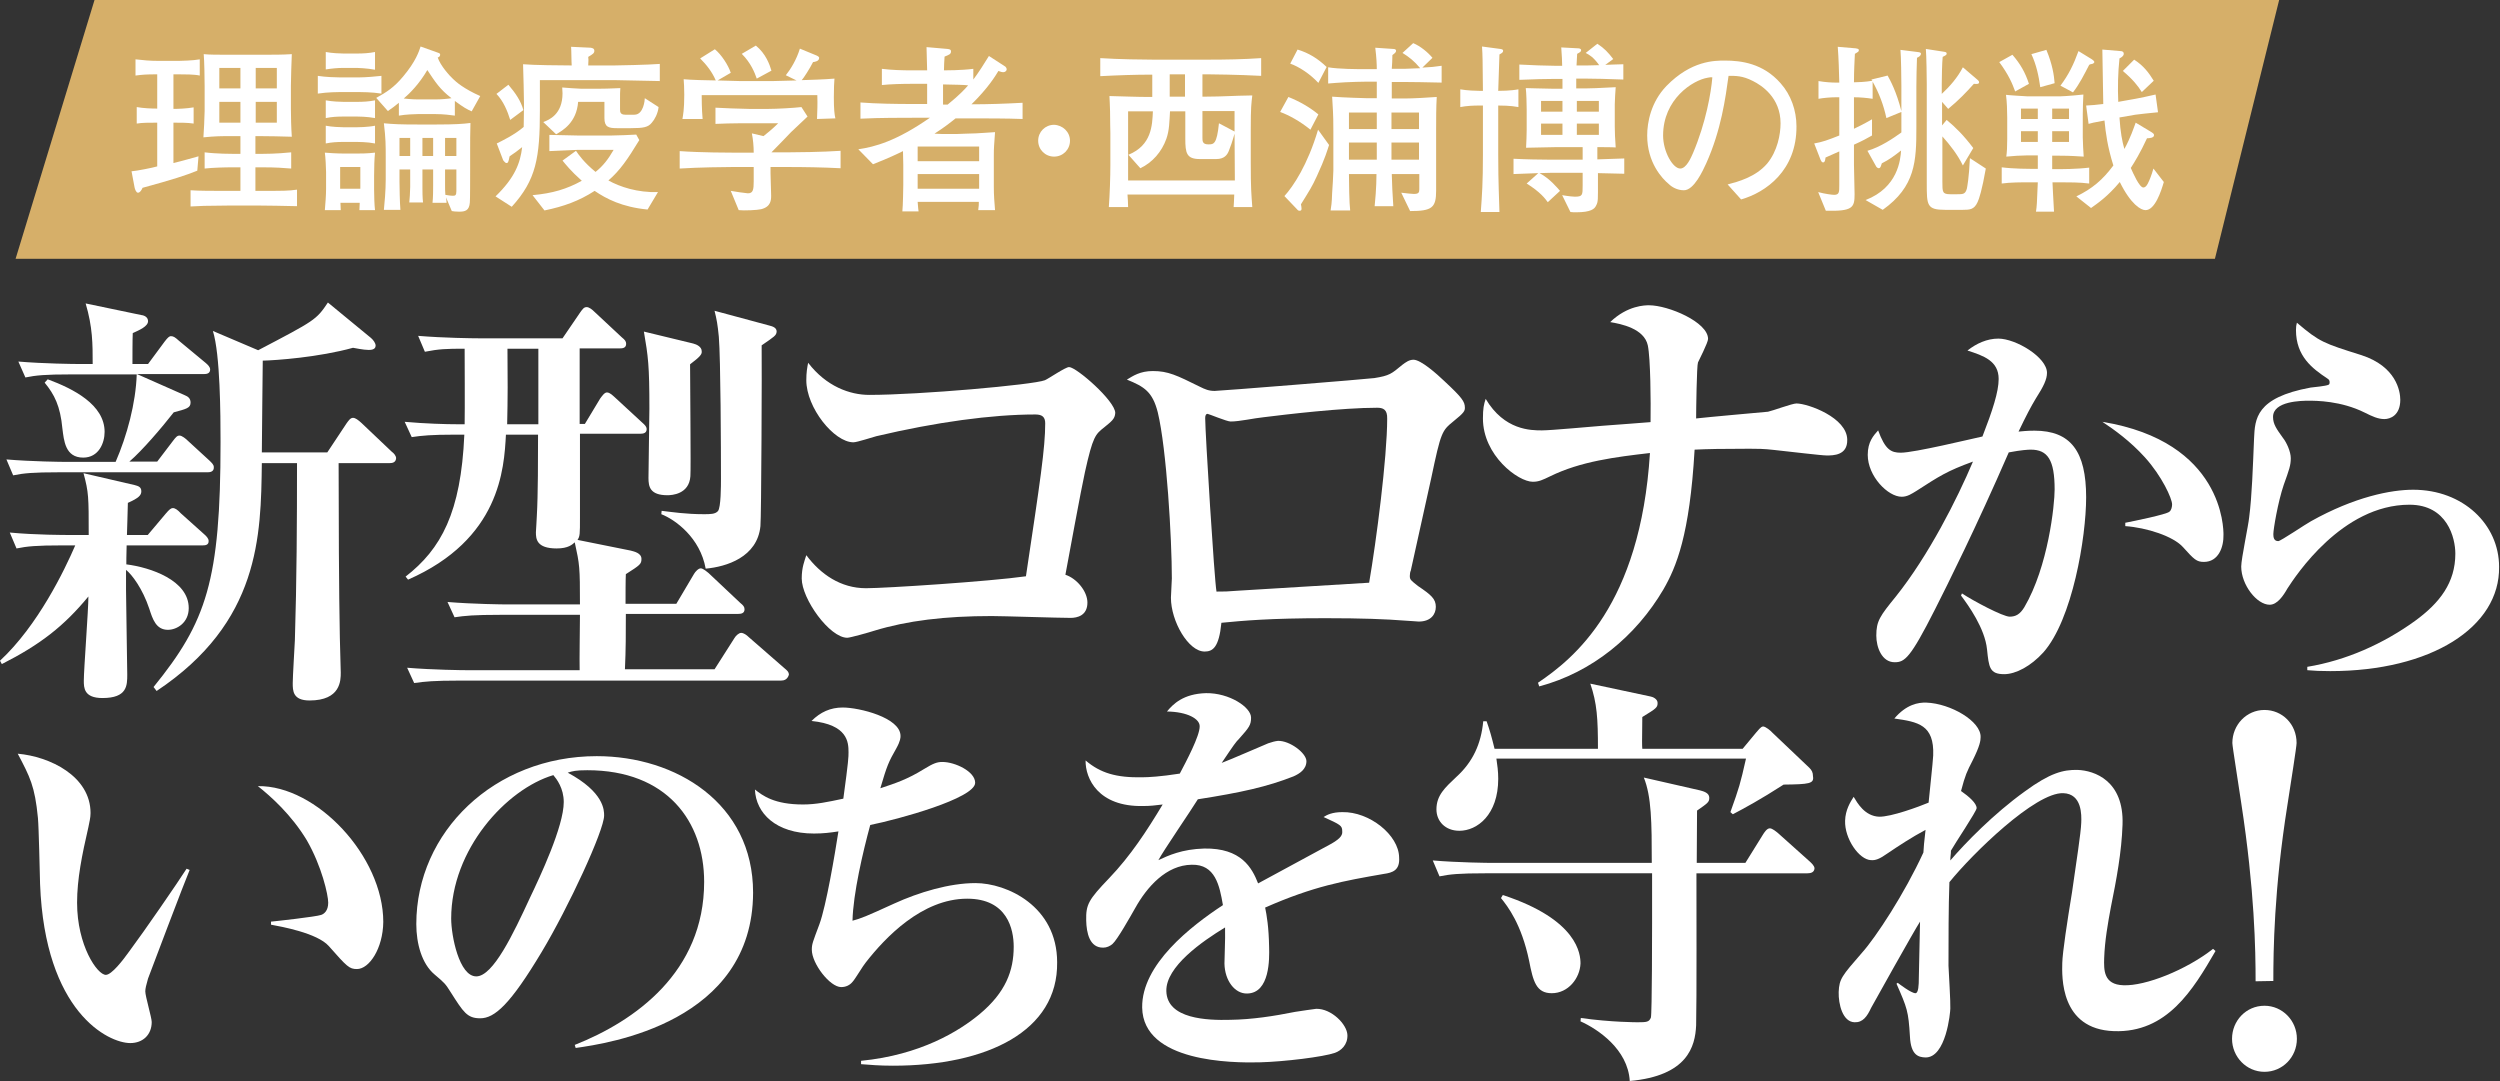<?xml version="1.0" encoding="utf-8"?>
<!-- Generator: Adobe Illustrator 23.1.1, SVG Export Plug-In . SVG Version: 6.00 Build 0)  -->
<svg version="1.1" id="レイヤー_1" xmlns="http://www.w3.org/2000/svg" xmlns:xlink="http://www.w3.org/1999/xlink" x="0px"
	 y="0px" width="817.3px" height="353.5px" viewBox="0 0 817.3 353.5" style="enable-background:new 0 0 817.3 353.5;"
	 xml:space="preserve">
<rect x="0" y="0" width="817.3" height="353.5" fill="#333333" stroke="none"/>
<style type="text/css">
	.st0{fill-rule:evenodd;clip-rule:evenodd;fill:#D6AF69;}
	.st1{fill:#FFFFFF;}
</style>
<path class="st0" d="M30.9,0h714.2l-21,84.6H5.1L30.9,0z"/>
<g>
	<path class="st1" d="M58.4,24.3h-1.7v11.3c1.5,0,4.3-0.1,6.6-0.5v5.3c-1.9-0.3-4.1-0.3-6.6-0.3v13.2c2.6-0.6,6.7-1.8,8.2-2.2
		l-0.4,4.7c-3.7,1.5-8,2.9-17.9,5.6c-0.3,0.7-0.8,1.6-1.5,1.6c-0.6,0-1-1.2-1.1-1.7L43,56c1.6-0.1,7.1-1.2,8.4-1.6V40.1
		c-2.8,0-4.9,0-6.7,0.3V35c2.1,0.4,4.9,0.5,6.7,0.5V24.3c-3.6,0-4.8,0.1-7.1,0.4v-5.3c2.6,0.3,4.7,0.5,7.5,0.5h6.7
		c0.4,0,4.8-0.1,6.8-0.5v5.3C63.6,24.3,60.3,24.3,58.4,24.3z M85,67.2H74.5c-1.2,0-6.7,0.1-7.8,0.1c-1.6,0.1-2.4,0.1-4.4,0.2v-5.3
		c2.5,0.2,7.8,0.2,10.5,0.2h5.8v-7.7h-2.3c-3,0-6.6,0.1-9.4,0.4v-5.3c3.8,0.5,9.1,0.5,9.4,0.5h2.3v-5.8h-2.7c-3.8,0-5.3,0-9.4,0.4
		c0.1-0.7,0.4-7.4,0.4-8.6v-8.1c0-2.2-0.1-8.4-0.3-10.5c2.1,0.2,4,0.2,10.1,0.2h6.6c6.9,0,8.7,0,12.1-0.2c-0.1,1.7-0.3,8.9-0.3,10.4
		v7.3c0,2.8,0.1,6.5,0.3,9.3c-3-0.1-7.8-0.2-10.6-0.2h-1.3v5.8h2.1c0.6,0,4.8,0,9.6-0.5v5.3c-2.7-0.2-4.7-0.4-9.6-0.4h-2.1v7.7h5.6
		c1.9,0,5.6,0,8-0.4v5.4C94.5,67.3,85.5,67.2,85,67.2z M78.6,22.2h-6.9v6.7h6.9V22.2z M78.6,33.3h-6.9v6.8h6.9V33.3z M90.5,22.2
		h-6.9v6.7h6.9C90.5,28.9,90.5,22.2,90.5,22.2z M90.5,33.3h-6.9v6.8h6.9C90.5,40.1,90.5,33.3,90.5,33.3z"/>
	<path class="st1" d="M117.5,30.1H111c-0.1,0-3.9,0-7.1,0.5v-5.8c2.4,0.4,6,0.5,7.1,0.5h6.5c1.9,0,5.6-0.3,7.2-0.5v5.8
		C121.7,30.1,117.8,30.1,117.5,30.1z M117.5,68.7c0-0.4,0.1-1.9,0.1-2.4h-6.3c0,0.1,0.1,2.2,0.1,2.4h-5.2c0.2-2.2,0.4-5.1,0.4-6.9
		v-5.6c0-1.3-0.2-5-0.4-6.3c1.3,0.1,3.7,0.3,6.7,0.3h3.3c1.7,0,3.7,0,6.4-0.3c-0.2,2-0.3,4.8-0.3,7.6V62c0,1.8,0.1,5.1,0.3,6.7
		L117.5,68.7L117.5,68.7z M116.7,38.1h-4.4c-2,0-3.9,0.1-5.8,0.5v-5.8c2,0.4,4.9,0.5,5.8,0.5h4.4c2,0,3.9-0.1,5.9-0.5v5.8
		C120,38.1,116.9,38.1,116.7,38.1z M116.7,22.2h-4.4c-2,0-3.9,0.2-5.8,0.5V17c2,0.4,4.9,0.5,5.8,0.5h4.4c1.9,0,3.9-0.1,5.9-0.5v5.8
		C120,22.3,116.9,22.2,116.7,22.2z M116.7,46.4h-4.4c-2,0-3.9,0.1-5.8,0.5v-5.8c2,0.4,4.9,0.5,5.8,0.5h4.4c0.1,0,3.4,0,5.9-0.5v5.8
		C120.1,46.4,116.9,46.4,116.7,46.4z M117.8,54.6h-6.6v7.1h6.6V54.6z M154.2,36.4c-1.4-0.6-2.7-1.3-5.5-3.4v4.8
		c-1.3-0.2-3.9-0.5-6.2-0.5h-6c-0.7,0-3.9,0.1-6.1,0.5v-4.2c-1.3,1.1-2.3,1.8-3.6,2.7l-3.8-4.3c3.4-1.9,5.7-3.3,8.8-7
		c4.2-5,5.2-8.3,5.7-9.8l5.6,2c0.6,0.2,0.8,0.3,0.8,0.7c0,0.5-0.4,0.8-0.8,0.9c0.9,2.7,3.9,6,5,7c1,1,3.5,3.2,8.9,5.6L154.2,36.4z
		 M153.7,50v5.4c0,1.4,0,10.5-0.1,10.8c-0.2,2.7-1.6,3-3.5,3c-1.1,0-1.9-0.1-2.4-0.2l-1.9-4.5c0.1,0.5,0.1,0.7,0.2,1.8h-4.6
		c0.2-1.8,0.2-4.4,0.2-5.6v-5.3h-3.5v5.8c0,1.2,0,3.4,0.2,5h-4.5c0.1-0.8,0.3-3.6,0.3-5.1v-5.7h-3.5v3.9c0,1.6,0.1,7,0.3,9.3h-5.4
		c0.2-1.9,0.6-6.3,0.6-9.9v-7.3c0-3.9,0-6.1-0.6-11.1c3.2,0.3,5.5,0.4,10.9,0.4h6.4c6,0,8.7-0.2,11-0.5
		C153.7,43.8,153.7,46,153.7,50z M134.1,45.1h-3.5V51h3.5V45.1z M139.7,22.9c-2.6,4.5-5.8,7.7-7.7,9.3c2.6,0.3,4.3,0.3,4.5,0.3h6
		c1.6,0,4.1-0.2,5.1-0.4C143.8,29.2,142.3,26.8,139.7,22.9z M141.6,45.1h-3.5V51h3.5V45.1z M149.2,45.1h-3.7V51h3.7V45.1z
		 M149.2,55.4h-3.7v5.1c0,1.5,0,1.8,0.1,3.2c1.4,0.2,1.6,0.3,2.4,0.3s1.2-0.1,1.2-1.5V55.4z"/>
	<path class="st1" d="M201.2,26.2h-24.7v9.9c0,15.5-1.2,22.7-9.2,31.5l-5.3-3.4c6.3-6.1,8.1-10.9,8.7-16.1c-1.9,1.5-2.3,1.8-4.1,3
		c-0.4,2-0.5,2.2-1.1,2.2c-0.3,0-0.9-0.8-1-0.9l-2.1-5.5c1.6-0.8,5.8-2.8,8.8-5.4c0-0.3,0.1-4.5,0.1-7.7c0-1-0.2-10.8-0.3-12.8
		c3.1,0.3,12.8,0.4,15.9,0.4c-0.1-1-0.1-5.2-0.2-6.1l6.4,0.3c0.3,0.1,1.2,0.1,1.2,1c0,0.8-0.5,1.1-2,2c0.1,0.8,0.1,0.9,0,2.8h8.5
		c1.1,0,11.2-0.2,14.9-0.5v5.6C213.4,26.5,203.3,26.2,201.2,26.2z M166.8,39.2c-0.9-2.9-2.2-6.1-4.5-8.5l3.9-3
		c2.3,2.7,4.1,5.3,4.9,8.3L166.8,39.2z M211.7,68.5c-8.3-0.8-13.5-3.5-17.3-6.1c-5.1,3.3-10.1,5.1-16.4,6.4l-3.9-5
		c6.6-0.6,11.2-2,16.1-4.7c-3.7-3.3-5.3-5.4-6.3-6.6l4.4-3.2c0.8,1.2,2.6,3.8,6.4,6.9c2.5-2,4.1-4.1,5.9-7.2h-11.9
		c-1.5,0-7.8,0.4-9.1,0.4v-5.3c1.5,0,7.9,0.2,9.2,0.2H200c1,0,7.1-0.2,8-0.3l1,1.8c-3.9,6.4-6.3,9.9-10.1,13.2
		c3.8,2.1,9.5,4,16.2,3.8L211.7,68.5z M213.1,40.1c-1.2,1.5-2.7,1.8-6.9,1.8h-4.5c-2.8,0-4.1-0.4-4.1-3.3v-5.3H189
		c-0.5,6.8-5.1,9.4-7.2,10.6l-4.2-4c1.9-0.7,6.3-2.5,6.3-9.4c0-0.7-0.1-1.2-0.1-1.9c0.8,0.1,5.5,0.4,6,0.4h6.6
		c2.7,0,5.6-0.2,6.4-0.2c-0.1,1.4-0.1,1.7-0.1,3.7v3.3c0,0.8,0.1,1.7,1.7,1.7h3c3,0,3.4-4.8,3.4-5.4l4.5,2.9
		C215.1,37.1,214,39.1,213.1,40.1z"/>
	<path class="st1" d="M257.2,54.6h-5.3v2.1c0,1.1,0.2,6,0.2,7.2c0,1.4,0,3.7-3.3,4.5c-1.2,0.3-5.6,0.5-7.3,0.3l-2.6-6.3
		c1,0.2,5.1,0.8,5.6,0.8c1.7,0,1.9-1.2,1.9-3.9v-4.7h-7c-2.1,0-11,0.1-17.2,0.5v-5.7c6.9,0.5,16.7,0.5,17.2,0.5h7
		c0-2-0.2-4.3-0.6-6.3l3.8,0.9c1-0.8,2.8-2.2,4.8-4.2h-12.7c-2.6,0-5.2,0.1-7.8,0.2v-5.3c1,0.1,9.2,0.4,10.9,0.4h6.5
		c2.6,0,8.2-0.3,10.7-0.6l2,3.1c-0.8,0.7-4.6,4.4-5.4,5.1l-2.4,2.5l-4,4.1h5.2c2.6,0,11.6-0.1,17.4-0.5v5.7
		C269.2,54.7,262.7,54.6,257.2,54.6z M267.1,38.9c0.1-3.5,0.2-4,0.1-7.8h-37.8c0,0.5,0,4.7,0.3,7.8h-6.6c0.2-1.2,0.6-3.1,0.6-7.9
		c0-2.4-0.1-3.7-0.2-5.1c1.6,0.2,8.3,0.4,10.5,0.4c-1.2-2.8-3-5.1-5.1-7.2l4.8-3c2.1,1.7,4.4,5.2,5.2,7.7l-4.3,2.5
		c0.8,0,6.9,0.2,7.3,0.2h10.8c0.2,0,7-0.2,7.7-0.2l-3.5-1.7c1.6-2,3.5-5.1,4.6-8.7l5.1,2.1c0.5,0.2,1.2,0.5,1.2,0.9
		c0,1.1-1.3,1.3-2,1.4c-1,2-3.1,5.3-3.7,5.9c2.9-0.1,7.2-0.2,10.7-0.5c-0.1,1.3-0.2,3.1-0.2,6.1c0,3.9,0.2,5.6,0.5,6.9L267.1,38.9
		L267.1,38.9z M247.4,25.7c-0.7-2-1.9-5.1-4.9-8.1l4.6-2.7c3.3,2.7,4.5,6.2,5.1,8.2L247.4,25.7z"/>
	<path class="st1" d="M316.6,38.7h-4.2c-2,1.6-3.8,3-6.9,5c0.3,0,2,0.1,2.3,0.1h5.2c1.2,0,4.1-0.2,6-0.2c1.3-0.1,3.8-0.2,6.3-0.4
		c-0.3,4.5-0.4,4.8-0.4,7.7V61c0,3,0.2,5.2,0.4,7.7h-5.5c0.2-1.5,0.2-1.8,0.2-2.7H300c0.1,0.6,0.1,1.9,0.3,3.1H295
		c0.2-1.8,0.3-7.9,0.3-8.6v-6.7c0-0.6-0.1-3.7-0.1-4.4c-1.8,0.9-4.5,2.2-9.8,4.3l-4.8-4.9c5.4-0.8,12.3-2.6,23.4-10.3h-5.8
		c-11.6,0-14.5,0.2-16.9,0.3v-5.3c5.1,0.4,11.7,0.5,16.9,0.5h4.9v-6.6h-4.9c-3.2,0-7.1,0.1-9.9,0.4v-5.3c3.1,0.4,6.7,0.5,9.9,0.5
		h4.9c0-0.2-0.2-6.7-0.2-7.6l6.9,0.6c0.5,0.1,1.1,0.1,1.1,0.8c0,0.9-0.6,1.1-2.1,1.7c-0.1,1.5-0.2,3.2-0.2,4.5c0.5,0,5.8,0,9.6-0.5
		V26c1.8-2.4,3.5-5.1,5.1-7.7l5.4,3.5c0.2,0.2,0.4,0.5,0.4,0.9c0,0.3-0.3,0.9-1.2,0.9c-0.4,0-0.6-0.1-1.5-0.4
		c-1,1.7-3.5,5.7-8.8,10.9c5.6,0,11.2-0.2,16.7-0.5v5.3C329.1,38.7,322.6,38.7,316.6,38.7z M320.1,47.9H300v4.8h20.1V47.9z
		 M320.1,56.9H300v4.8h20.1V56.9z M308.3,27.6v6.6h1.5c3.8-3.1,5.6-5,6.7-6.3C315.1,27.7,311.7,27.7,308.3,27.6z"/>
	<path class="st1" d="M349.8,46c0,2.9-2.3,5.2-5.2,5.2c-2.9,0-5.2-2.3-5.2-5.2c0-2.9,2.3-5.2,5.2-5.2
		C347.4,40.9,349.8,43.1,349.8,46z"/>
	<path class="st1" d="M395.1,24.3h-2v7.3h0.9c1.3,0,7-0.1,8.2-0.2c2.1-0.1,2.8-0.1,7.2-0.2c-0.3,2.7-0.5,3.5-0.5,11.3v10.4
		c0,9.3,0.2,10.4,0.5,14.8h-6.1c0.1-1.3,0.1-1.6,0.2-4.1h-34.9c0.1,0.7,0.2,3.5,0.2,4.1h-6.3c0.3-3.9,0.5-9.8,0.5-13.9V43.5
		c0-2-0.1-2.5-0.1-7.1c-0.1-2.7-0.1-3.3-0.2-5c4.5,0.1,8.9,0.3,13.1,0.3h0.9v-7.3c-5.7,0-11.3,0.2-17,0.5V19
		c5.9,0.4,14.6,0.5,17.2,0.5h18c5.8,0,11.6-0.1,17.4-0.5v5.8C405,24.4,395.8,24.3,395.1,24.3z M403.6,43.7c-0.6,2.2-1.5,4.8-1.9,5.7
		c-0.5,1.2-1.4,2.6-4.1,2.6h-5.3c-4.4,0-4.8-1.9-4.8-6.7v-8.9h-5c-0.2,3.3-0.2,6.2-1.2,9c-1.5,4.2-4.5,7.7-8.5,9.6l-3.9-4.4
		c7.6-3.1,7.8-9.6,8-14.2h-8.1V59h34.9L403.6,43.7L403.6,43.7z M387.4,24.3h-5v7.3h5V24.3z M403.6,36.3h-10.5V45
		c0,1.1,0,2.2,1.9,2.2c1.8,0,2.8,0,3.5-6.9l5.1,2.7L403.6,36.3L403.6,36.3z"/>
	<path class="st1" d="M428.4,42.4c-3.3-2.7-6.9-4.7-9.9-5.8l2.7-4.9c3.5,1.4,6.9,3.3,9.8,5.7L428.4,42.4z M430.5,57.6
		c-1.6,3.5-2.3,4.5-5.2,9.2c0.1,0.2,0.2,1.3,0.2,1.4c0,0.4-0.1,0.7-0.6,0.7c-0.3,0-0.6-0.1-0.8-0.4l-4.2-4.4
		c2.9-3.2,7.6-10.2,11-21.7l3.6,5C434,48.9,433.2,51.8,430.5,57.6z M431,27.1c-2.9-3.1-6.4-5.3-9.2-6.3l2.4-4.6
		c3.6,1.1,6.6,2.9,9.5,5.7L431,27.1z M458.7,26.8h-3.7v5.4h4.2c2.5,0,8-0.3,10.5-0.5c-0.2,3.4-0.2,7.1-0.2,10.6v20
		c0,5.6-1.3,6.7-8.5,6.7l-2.9-6c1.4,0.2,3.8,0.4,4.1,0.4c1.5,0,1.8-0.4,1.8-1.5v-5h-9c0.1,4,0.2,5.7,0.5,10.5h-6.1
		c0.6-5.7,0.6-10.1,0.6-10.5h-9c0,2.5,0.1,9.7,0.4,11.9H435c0.2-1.4,0.4-2.2,0.5-5.7c0.1-1.1,0.4-6.2,0.4-7.3v-13
		c0-6.4-0.2-7.1-0.4-11.2c3.8,0.3,10.8,0.5,11.3,0.5h3.3v-5.4h-3.7c-1.4,0-4.7,0.1-6.6,0.2c-2.1,0.1-4.3,0.3-5.6,0.4v-5.3
		c3.6,0.6,9.5,0.6,11.7,0.6h4.2c0-1.5-0.1-3.8-0.5-7l5.9,0.4c0.4,0,0.9,0.1,0.9,0.6c0,0.5-0.4,0.8-1.2,1.4c0,0.7-0.1,3.9-0.2,4.5h4
		c0.8,0,4.5-0.2,5.3-0.2c-2-2.4-3.7-3.7-5.8-5l3.5-3.2c2.4,1,4.8,3,6.3,4.8l-3.3,3.2c2.4-0.1,4.4-0.3,6.3-0.6v5.5
		C466.7,26.9,461.6,26.8,458.7,26.8z M450.1,36.8H441v5.4h9.1V36.8z M450.1,46.6H441v5.6h9.1V46.6z M463.9,36.8h-9v5.4h9V36.8z
		 M463.9,46.6h-9v5.6h9V46.6z"/>
	<path class="st1" d="M489.8,34.5v16.1c0,3.9,0,7,0.4,18.7h-6.1c0.4-5.4,0.7-9.7,0.7-18.7V34.5h-1.1c-2.1,0-4.2,0.1-6.3,0.5v-5.8
		c2.1,0.4,5.3,0.5,6.3,0.5h1.1c-0.1-10.9-0.1-11.2-0.3-14.5l6,0.8c0.6,0.1,0.9,0.2,0.9,0.6c0,0.5-0.3,0.7-1.2,1.2
		c-0.1,1.8-0.3,10.2-0.4,11.9c0.6,0,4,0,6.6-0.5V35C493.8,34.5,490.6,34.5,489.8,34.5z M522.4,56.6v2.3c0,6.5,0.1,7-0.6,8.3
		c-0.5,1.1-1.7,2.2-6.5,2.2c-0.8,0-1.2,0-1.9-0.1l-2.7-5.5c2.3,0.4,3.8,0.5,4.1,0.5c2.6,0,2.6-0.5,2.6-3.7v-4.1h-10.6
		c-1.2,0-2.7,0.1-3.5,0.1c3.4,1.8,5.8,4.8,6.7,5.8l-4,3.7c-0.8-1.1-2.4-3.3-6.9-6.1l3.8-3.4c-5.4,0.2-6,0.2-8.1,0.3v-5
		c3.7,0.2,9.1,0.3,12,0.3h10.6v-4.1h-8.7c-1.6,0-8.2,0.2-9.8,0.2c0.1-1.4,0.2-4.7,0.2-5.8v-6.8c0-1.7-0.1-5.4-0.3-6.9
		c0.8,0,6.7,0.2,8.5,0.2h3.5v-3.2h-2.7c-2,0-7.5,0.1-11.4,0.3v-5c3.7,0.2,8.9,0.4,11.4,0.4h2.6c0-2.1-0.1-2.5-0.3-6l5.6,0.3
		c0.2,0,0.9,0.1,0.9,0.6c0,0.5-0.4,0.7-1.3,1.2c-0.1,1.7-0.1,2.5-0.2,3.8h3.4c1.3,0,3-0.1,4-0.1c-1.9-2.7-3.3-3.4-4.4-4l3.8-3
		c2.3,1.5,3.5,2.8,5.2,5l-2.6,1.9c1.6-0.1,3.2-0.1,5.9-0.2v5c-5.5-0.2-9.4-0.3-11.9-0.3h-3.5v3.2h3.1c1.9,0,3.8-0.1,9.8-0.4
		c-0.1,0.9-0.3,4.7-0.3,5.6v7.3c0,2.2,0.1,3.7,0.3,6.8c-0.9-0.1-5.1-0.1-6-0.1v4c2.3-0.1,3.8-0.1,8.8-0.3v5
		C527.1,56.7,526.7,56.7,522.4,56.6z M510.8,33h-7v3.5h7V33z M510.8,40.4h-7v3.7h7V40.4z M522.7,33h-7.2v3.5h7.2V33z M522.7,40.4
		h-7.2v3.7h7.2V40.4z"/>
	<path class="st1" d="M569.2,65.2l-4.4-4.9c3.4-0.9,9.1-2.4,12.9-6.8c3.4-4.1,4.4-9.6,4.4-13.2c0-8.4-6.2-12.4-9-13.8
		c-3.5-1.8-5.7-1.7-8-1.7c-1,7.2-2.4,17.7-7.3,28.6c-1.1,2.4-4,8.8-7.3,8.8c-2.2,0-4-1.1-4.9-2c-2.2-1.8-7.1-7-7.1-15.9
		c0-4.3,1.2-10.9,6.3-16.2c8.1-8.3,15.7-8.3,19.1-8.3c5.3,0,12.5,0.9,18.2,7.4c3.4,3.8,5.2,8.9,5.2,14.1
		C587.4,55.7,577.3,62.9,569.2,65.2z M558.3,25.4c-4.9,0.8-14.6,7-14.6,18.9c0,5.3,3.2,10.8,5.6,10.8c2,0,3.5-3.5,4.2-5.1
		c4.2-9.9,5.9-19.8,6.3-24.7C559.3,25.2,558.9,25.3,558.3,25.4z"/>
	<path class="st1" d="M626.7,18.9c-0.1,1.7-0.2,7.8-0.2,9.5v13.3c0,11-0.3,19.3-11,26.9l-5.6-3.2c10.6-4.1,11.4-13.2,11.6-16.2
		c-2.3,1.8-3.9,3-6.3,4.2c-0.1,0.2-0.3,1.1-0.5,1.3c-0.1,0.2-0.3,0.3-0.5,0.3c-0.1,0-0.5-0.1-0.8-0.5l-2.9-5.2
		c4.2-1.2,8.5-4.1,11.1-6v-6.7l-4.9,2c-0.9-4.2-2.4-8.2-4.5-11.9v5.6c-1.9-0.3-4.1-0.5-6.1-0.5v10.3c1-0.5,3-1.4,5.9-3.1v5.3
		c-1.6,0.9-3,1.7-5.9,3v6.6c0,1.5,0.2,9,0.2,9.6c0,4.4-0.6,5.6-9.4,5.4l-2.5-6.1c2.2,0.6,4.6,0.9,5.2,0.9c1.7,0,1.7-0.9,1.7-3.2
		V49.5c-2,0.9-3.2,1.4-4.5,2c-0.1,0.8-0.2,1.6-0.8,1.6c-0.4,0-0.6-0.4-0.8-0.8l-2.1-5.4c2.8-0.5,4.4-1.1,8.2-2.6V31.8h-1.2
		c-1.6,0-4,0.2-5.6,0.5v-5.8c2.3,0.4,4.5,0.5,5.6,0.5h1.2c-0.1-3.9-0.2-7.8-0.5-11.7l5.9,0.5c0.4,0.1,1,0.1,1,0.6
		c0,0.5-0.3,0.6-1.3,1.2c-0.1,2.2-0.3,5.3-0.3,9.3c1,0,3.8-0.1,6-0.5c-0.1-0.2-0.2-0.2-0.3-0.4l5.3-1.3c0.9,1.6,2.9,5.3,4.5,11.6
		v-8.2c0-2.5-0.1-9.6-0.3-11.8l5.6,0.7c0.6,0.1,1.1,0.1,1.1,0.6C627.9,18.3,627.3,18.6,626.7,18.9z M646.5,66.1
		c-1.1,2.4-2.5,2.5-4.8,2.5h-5.8c-6,0-6-1.5-6-8.6V27.5c0-1.7-0.1-9.4-0.3-11.5l5.8,0.9c0.5,0.1,1,0.1,1,0.6c0,0.4-0.1,0.5-1.3,1.1
		c-0.2,1.9-0.3,6.9-0.3,8.9v3.2c2.7-2.5,5.2-5.4,6.9-8.7l4.8,4.1c0.2,0.2,0.5,0.4,0.5,0.8c0,0.6-0.7,0.6-1.7,0.5
		c-2.5,2.8-5,5.4-8.4,8.2l-2-2.3v7.7l1.5-1.8c3,2.5,5.6,5.1,8.7,9.2l-3.4,5.7c-1.7-3.5-4.1-6.6-6.7-9.5v14.8c0,3.4,0,4.1,2.6,4.1
		h2.3c1.8,0,2.6,0,3.1-1.8c0.1-0.5,0.7-3.4,1-10l5.2,3.4C648,62,647,65.1,646.5,66.1z"/>
	<path class="st1" d="M658.8,29.9c-0.9-2.5-2.1-5.4-5.2-9.6l4.3-2.4c2.6,3,4.2,5.8,5.4,9.5L658.8,29.9z M673.5,59.6H671
		c0.1,3,0.2,3.6,0.5,9.6h-5.9c0.3-2,0.3-2.4,0.6-9.6h-2.3c-3.1,0-6.7,0-9.5,0.4v-5.3c3.8,0.5,9.2,0.5,9.5,0.5h2.3v-4.4h-3.5
		c-1.7,0-5,0.2-6.8,0.4c0.2-1.5,0.3-3.1,0.3-5.7v-7.1c0-2.3-0.1-5.1-0.4-7.4c0.4,0.1,6.8,0.5,7.1,0.5h10.5c0.1,0,3.1-0.1,7.7-0.6
		c-0.1,2.1-0.2,4.3-0.2,6.4v7.6c0,1.8,0.2,4.6,0.3,6.3c-2.1-0.1-4-0.3-7.8-0.3h-2.5v4.4h2.6c0,0,5.4,0,9.5-0.5V60
		C680,59.6,676.4,59.6,673.5,59.6z M666.2,35.5h-5.5v3.4h5.5V35.5z M666.2,42.9h-5.5v3.5h5.5V42.9z M667,28.5
		c-0.5-3.7-1.3-7.4-2.9-10.8l4.9-1.4c2,4.8,2.5,8.3,2.7,10.9L667,28.5z M676.4,35.5h-5.5v3.4h5.5V35.5z M676.4,42.9h-5.5v3.5h5.5
		V42.9z M683.9,20.9c-0.5,0.1-0.6,0.1-0.9,0.3c-1.6,3.1-3.2,6.3-5.3,9l-4.1-2.2c2.7-3.6,4.3-6.9,5.9-11.3l4.4,2.7
		c0.2,0.1,0.8,0.6,0.8,0.9C684.6,20.6,684.2,20.9,683.9,20.9z M701.4,68.7c-1.5,0-4.8-1.9-8.4-9.2c-4,4.8-7.3,7-9.4,8.5l-4.8-3.8
		c5.2-2.5,8.6-5.4,12.1-10.1c-1.9-6.1-2.5-10.5-2.9-14.7c-3.8,0.7-4.2,0.8-5.2,1.1l-0.8-6c2-0.1,3.1-0.2,5.6-0.5
		c-0.1-2.8-0.2-15.2-0.3-17.8l5.9,0.5c0.4,0,1.1,0.1,1.1,0.9c0,0.6-0.6,1.1-1.4,1.5c-0.5,4.7-0.6,9.5-0.4,14.2l3.9-0.7
		c1.5-0.2,8.1-1.6,8.3-1.7l0.8,5.8c-2.4,0.2-6.7,0.7-7.4,0.8l-5.2,0.9c0.3,4.8,0.9,7.9,1.6,10.3c2-3.6,3.1-7,3.7-8.6l5,3
		c0.8,0.5,1,0.7,1,1.1c0,0.9-1.6,1-2.3,1c-2.2,4.8-4.2,8-5.3,9.7c0.7,1.6,2.8,6.4,4.1,6.4c0.9,0,1.5-1.3,1.7-1.8
		c0.1-0.1,1-2.2,1.6-4.4l3.4,4.4C706.5,62.6,704.5,68.7,701.4,68.7z M700.2,30.1c-1.3-2.1-3-4.2-6.2-6.9l3.7-3.7
		c3.1,2,4.8,4.3,6.4,6.9L700.2,30.1z"/>
</g>
<path class="st1" d="M66.2,178.3H41.4c-0.1,3.9-0.1,4.8-0.1,6.2c7.9,1,20.4,5.2,20.4,14.3c0,4.8-3.9,7.1-6.8,7.1
	c-3.9,0-5-3.5-6.1-6.9c-2.2-6.6-5.7-11.2-7.6-12.7v6.6c0,4.3,0.4,23.7,0.4,27.6c0,3.6,0,7.7-8.1,7.7c-6.1,0-6.1-3.4-6.1-5.7
	c0-3.6,1.5-23.1,1.5-27.5c-8,9.7-15.7,15.7-28.3,22.1L0,216c12.4-11.5,21.1-29.6,24.6-37.7h-4.3c-8.4,0-11.5,0.3-14.9,1l-2.2-5.2
	c8.4,0.8,18.1,0.8,19.6,0.8H29c0-12.5,0-13.9-1.7-20.2l16.8,3.9c1.1,0.3,2.1,0.6,2.1,2c0,1.3-0.8,2.2-4.4,3.8
	c0,1.8-0.3,9.5-0.3,10.5h6.8l5.9-7c1.1-1.3,1.7-1.8,2.3-1.8c0.8,0,1.7,0.7,2.6,1.7l7.7,6.9c0.7,0.6,1.4,1.4,1.4,2.1
	C68.3,178.2,67.1,178.3,66.2,178.3z M67.9,154.4H19.2c-8.4,0-11.5,0.3-14.9,1l-2.2-5.2c8.4,0.7,18.1,0.8,19.6,0.8h16.1
	c3.7-8.5,6.6-19.2,6.9-28.6H23.2c-8.4,0-11.5,0.3-14.9,1l-2.3-5.2c8.4,0.7,18.2,0.8,19.7,0.8h4.6c0-6.6,0-12-2.3-19.8l18.2,3.8
	c1,0.1,2.2,0.7,2.2,2c0,1.7-2.8,2.9-5,3.9c-0.1,1.5-0.1,8.7-0.1,10.1h5.1l5.4-7.3c1-1.3,1.5-1.8,2.1-1.8c0.8,0,1.4,0.4,2.6,1.5
	l8.8,7.3c0.7,0.6,1.4,1.3,1.4,2.1c0,1.3-1.1,1.5-2.1,1.5H44.8l15.6,6.9c1,0.4,1.9,1,1.9,2.4c0,1.8-1.4,2.1-5.5,3.2
	c-3.9,5-10.3,12.5-14.5,16.1h9.1l5.1-6.7c1-1.3,1.4-1.8,2.2-1.8c0.8,0,2.1,1.1,2.5,1.5l7.3,6.7c0.7,0.7,1.4,1.3,1.4,2.1
	C70,154.2,68.7,154.4,67.9,154.4z M27.2,149.6c-5.9,0-6.3-5.6-6.8-9.5c-0.7-7.4-2.6-11.1-5.8-15l1-1.1c8.4,3.1,18.6,8.3,18.6,17.2
	C34.2,144.8,32.3,149.6,27.2,149.6z M127.4,151.4h-16.7c0,15.6,0.1,42.6,0.4,57c0,1.7,0.3,9.7,0.3,11.5c0,2.5,0,9.1-10.2,9.1
	c-5.5,0-5.5-3.2-5.5-5.7c0-2,0.6-11.8,0.7-14c0.6-19.3,0.7-38.7,0.7-57.9H85.6c-0.3,23.8-0.6,52-34.4,74.5l-1-1.3
	c17.3-21.3,21.9-34.7,21.9-80c0-9.2-0.1-28.7-2.5-36.4l14.8,6.3c18.5-9.7,19-9.9,22.8-15.6l14.1,11.6c0.8,0.7,1.5,1.7,1.5,2.5
	c0,1.4-1.7,1.4-2.3,1.4c-1.7,0-4.4-0.6-5.1-0.7c-11.2,3.1-25.1,4.1-29.5,4.2c0,2.5-0.3,25.2-0.3,30h21.4l6.3-9.5
	c0.6-0.8,1.2-1.8,2.1-1.8c0.8,0,1.7,0.7,2.8,1.7l9.9,9.4c0.6,0.4,1.4,1.3,1.4,2.1C129.4,151.3,128.1,151.4,127.4,151.4z"/>
<path class="st1" d="M255.3,222.5h-105c-8.4,0-11.5,0.3-14.9,0.8l-2.3-5c8.4,0.7,18.2,0.8,19.7,0.8h36.7c-0.1-2.9,0.1-15.6,0.1-18.1
	h-26.1c-8.6,0-11.5,0.3-14.9,0.8l-2.3-5c8.4,0.7,18.2,0.8,19.7,0.8h23.6c0-12.3-0.1-13-1.7-20.3c-0.8,0.7-2.1,2-5.9,2
	c-6.6,0-6.8-3.1-6.8-5.3c0-0.4,0.3-4.5,0.3-5.3c0.4-6.9,0.4-19.3,0.4-26.6h-10.5c-0.6,11.2-1.9,34.2-32,47.4l-0.8-1
	c11.6-9,18.1-20.9,19.2-46.4h-3.4c-7.2,0-10.5,0.3-13.8,0.8l-2.3-5c6.6,0.6,13.5,0.8,17.4,0.8h2.2c0.1-4.3,0-22.8,0-24.7
	c-6.1,0-8.4,0.1-13,1l-2.2-5.2c8.4,0.7,18.1,0.8,19.6,0.8h27.6l5.8-8.5c0.8-1.1,1.2-1.7,2.1-1.7c0.8,0,1.8,0.8,2.5,1.5l9,8.4
	c1,0.8,1.4,1.3,1.4,2.1c0,1.4-1.2,1.5-2.1,1.5h-13.1v24.7h1.7l5-8.3c0.6-0.8,1.4-2,2.2-2c1,0,1.9,1,2.5,1.5l9.1,8.4
	c0.8,0.7,1.4,1.3,1.4,2.1c0,1.3-1.1,1.5-2.1,1.5h-19.7v27.3c0,5.6,0,6.2-0.8,7.4l17.4,3.5c1.1,0.3,3.5,0.8,3.5,2.7
	c0,1.7-0.4,2-5.1,5c-0.1,1.5-0.1,7.4-0.1,9.7h16.6l5.8-9.8c0.4-0.7,1.4-1.8,2.2-1.8c0.8,0,2.2,1.3,2.5,1.5l10.4,9.8
	c1,0.8,1.4,1.3,1.4,2.1c0,1.3-1.1,1.5-2.1,1.5h-36.7c0,6.3,0,11.6-0.3,18.1h29.3l6.5-10.2c0.4-0.7,1.4-1.7,2.2-1.7
	c0.8,0,1.8,0.7,2.5,1.4l11.7,10.2c0.7,0.6,1.4,1.1,1.4,2.1C257.4,222.2,256.3,222.5,255.3,222.5z M176,114h-10.1
	c0.1,9.1,0.1,16.5-0.1,24.7H176V114z M225.6,119.1c0,5.7,0.3,34.5,0.1,36.6c-0.4,5.9-6.1,6.2-7.5,6.2c-5.7,0-6.2-2.8-6.2-5.6
	c0-3.5,0.3-19.5,0.3-22.7c0-14.3-0.4-17-1.8-25.2l16.1,3.9c1.2,0.3,2.8,1.1,2.8,2.5C229.5,115.7,229.2,116.4,225.6,119.1z
	 M249,112.9c0.1,6.3-0.1,56.5-0.4,59.1c-1,10.2-11.2,13.3-17.9,13.9c-1.8-10.1-9.9-16-14.5-17.8l0.1-1.1c3.4,0.4,7.9,1.1,13.8,1.1
	c2.1,0,3.7,0,4.6-1c1-1.1,1-8.4,1-10.6c0-9.5-0.1-39.1-0.7-46.4c-0.4-4.1-0.7-5.7-1.4-8.5l17.8,4.8c1.2,0.3,2.5,0.7,2.5,2
	C253.8,109.7,253.2,110,249,112.9z"/>
<path class="st1" d="M361,139.7c-2.9,2.3-3.7,2.9-6.3,14.6c-1.2,5.3-5.5,28.8-6.4,33.6c3.7,1.2,7.2,5.4,7.2,9.1c0,4.3-3.4,5-5.5,5
	c-4.1,0-22.1-0.6-25.8-0.6c-15.3,0-27.6,1.5-38.4,4.8c-1.5,0.5-7.9,2.3-8.8,2.3c-5.8,0-14.9-12.7-14.9-19.4c0-3.6,0.9-5.7,1.5-7.6
	c4.7,6.3,11.3,10.8,19.5,10.8c6.4,0,40.3-2.2,52.3-3.9c4.7-31.3,6.3-42,6.3-50c0-2-0.9-2.9-3.2-2.9c-14.3,0-32.5,2.5-52,7.1
	c-1.2,0.3-6.3,2-7.5,2c-6.3,0-15.4-11.3-15.4-20.3c0-2.6,0.3-4.2,0.6-5.7c5.9,7.7,13.6,10.5,20,10.5c16.2,0,53.7-3.3,57.4-4.8
	c1.2-0.5,6.7-4.3,7.9-4.3c2.4,0,15.1,11.1,15.1,15C364.5,137,363.3,137.8,361,139.7z"/>
<path class="st1" d="M475.2,137.7c-3.8,3.1-4.1,3.4-7.3,18.6c-1.1,4.8-6.4,29.1-6.7,30.3c-0.2,0.3-0.3,1.2-0.3,1.7
	c0,1.2,0.3,1.4,2.7,3.3c4.3,2.9,5.8,4.2,5.8,6.8c0,2.3-1.5,4.8-5.6,4.8c-0.5,0-3.7-0.3-4.4-0.3c-6.4-0.5-14.2-0.8-26.1-0.8
	c-18,0-26.8,0.8-34,1.5c-0.8,8.2-2.9,9.4-5.5,9.4c-5.3,0-11-9.9-11-17.6c0-0.9,0.3-5.4,0.3-6.3c0-12.9-1.7-42.3-4.6-54.3
	c-1.7-6.7-4.4-8.4-10.1-10.7c2-1.2,4.3-2.8,8.5-2.8c5,0,7.8,1.4,15.3,5.1c1.8,0.9,3,1.4,4.9,1.4c1.7,0,50.2-3.9,52.2-4.2
	c5-0.8,5.6-1.4,9.1-4.3c1.2-0.9,2.3-1.7,3.7-1.7c2.4,0,7.6,4.6,10.1,7c5.8,5.4,6.7,6.7,6.7,8.7C478.9,134.3,478.7,134.9,475.2,137.7
	z M450.2,133.3c-11.4,0-29.9,2.2-37.1,3.1c-3.1,0.3-7.8,1.4-10.8,1.4c-1.2,0-7.2-2.5-7.5-2.5c-0.6,0-0.8,0.6-0.8,1.4
	c0,4.6,3,53.1,3.7,56.7c2.6,0,3.5,0,7.2-0.3c14.2-0.9,28.4-1.7,42.7-2.6c2.3-13.3,5.9-40.9,5.9-53.6
	C453.6,133.8,452.1,133.3,450.2,133.3z"/>
<path class="st1" d="M597.2,148.9c-1.8,0-11.5-1.2-17.2-1.8c-3.4-0.4-5.7-0.4-8.1-0.4c-8.7,0-13.9,0.1-17.9,0.3
	c-1.6,28-6,38.4-10.2,45.7c-9,15.3-23.3,27.1-40.6,31.7l-0.4-1.2c11.7-7.9,33.5-25.3,36.6-75.1c-11.2,1.3-22.6,2.7-32.6,7.6
	c-2.5,1.2-3.7,1.8-5.7,1.8c-4.8,0-16.3-8.6-16.3-20.7c0-3.3,0.3-4.6,0.9-6.4c6.1,10.3,14.8,10.3,18.4,10.3c3,0,15.7-1.2,19.7-1.5
	c5.2-0.4,13.6-1,15.8-1.2c0.1-6.7,0-20.8-0.9-25.1c-1.2-5.5-8.7-7-12.3-7.6c5.7-5.5,11.5-5.5,12.7-5.5c6.3,0,19.3,5.5,19.3,11
	c0,1.2-3,7-3.3,7.7c-0.4,1-0.6,15.6-0.6,18.3c3.4-0.4,22.4-2.1,23.5-2.2c1.5-0.3,7.9-2.7,9.3-2.7c3.7,0,16.6,4.6,16.6,11.9
	C604,148.9,599.3,148.9,597.2,148.9z"/>
<path class="st1" d="M668,213.3c-4.1,4.5-9,7.1-12.8,7.1c-4.8,0-5-2.3-5.6-8.1c-0.7-6.9-6.1-14.4-8.5-17.6l0.3-0.7
	c3.8,2.5,13.4,7.6,15.6,7.6c2,0,3.4-0.8,4.8-3.1c7.8-13.3,9.9-33.4,9.9-38.5c0-9.7-2.3-13-7.8-13c-0.8,0-3,0.1-7.2,0.9
	c-10.6,24.4-20.1,43.4-24.1,51.3c-8.1,16-9.9,17.3-13.2,17.3c-4.2,0-6-4.9-6-8.7c0-4.8,1.2-6.4,6.4-12.8
	c10.7-13.4,20-31.8,25.2-44.1c-8.5,3.1-10.9,4.7-18.5,9.6c-1.5,0.9-2.9,1.9-4.8,1.9c-4.5,0-11.1-6.7-11.1-13.7c0-4.3,1.9-6.3,3.4-8
	c2.3,6.3,4.2,7.3,7.4,7.3c4.4,0,23-4.5,26.7-5.3c3.3-8.5,5.3-14.6,5.3-18.8c0-5.9-4.9-7.6-10.2-9.3c2.9-2.3,6.4-3.9,10.1-3.9
	c5.7,0,15.9,6.1,15.9,11.2c0,2.1-1.1,4.4-3.6,8.3c-1.7,2.8-3.3,5.9-5.7,10.9c1.1-0.1,2.8-0.3,5.2-0.3c11.9,0,16.9,6.8,16.9,21.8
	C682,175.7,677.5,202.6,668,213.3z M720.5,183.7c-2.4,0-3.2-0.8-6.8-4.8c-3.2-3.6-11.9-6.4-18.9-6.9v-1.1c2.6-0.5,13.4-2.7,14.4-3.6
	c0.7-0.5,0.9-1.7,0.9-2.4c0-1.9-3.3-9.2-8.9-15.4c-4.8-5.3-10.1-9.1-13.9-11.6c39.6,6.5,39.6,35,39.6,36.9
	C727,178.8,725.3,183.7,720.5,183.7z"/>
<path class="st1" d="M761.8,219.4c-3.2,0-5.2-0.1-7.5-0.3v-1.1c12.7-2.1,24.8-7.5,35.2-15c8.1-5.9,13.2-12.5,13.2-22
	c0-5.1-2.6-16-15-16c-22.1,0-37.3,23.4-39.9,27.4c-1.3,2.3-3.3,5.3-5.8,5.3c-4.2,0-9.3-6.5-9.3-12.5c0-2.5,2.4-13.7,2.6-16.1
	c0.9-6.9,1.2-16.2,1.6-25.8c0.3-6.3,0.5-13.3,18.5-16.6c0.9-0.1,5-0.5,5.8-0.9c0.3-0.1,0.4-0.4,0.4-0.8c0-0.5-0.1-0.9-0.8-1.3
	c-4.8-3.2-10.2-7.2-10.2-15.8c0-1.1,0.1-1.6,0.3-2.4c7.4,6.3,8.7,6.7,21.1,10.6c11.4,3.7,12.7,11.8,12.7,14.6c0,5.1-3.3,6.3-5.2,6.3
	c-2.1,0-4-0.9-6.4-2.1c-7.8-3.9-16-3.9-18.3-3.9c-2.4,0-11.7,0.1-11.7,5.3c0,2.4,1.2,4,3.2,6.8c1.2,1.5,2.6,4.5,2.6,6.7
	c0,2.3-0.5,3.7-2.3,8.7c-1.9,5.6-3.4,14.5-3.4,16.1c0,0.9,0.1,2.3,1.6,2.3c0.8,0,9-5.6,10.7-6.5c14.3-8,26.2-10.3,33.4-10.3
	c16.4,0,28.1,11.4,28.1,25.2C817.3,205,794.8,219.4,761.8,219.4z"/>
<path class="st1" d="M48.4,319.9c-0.6,2.1-0.9,3.3-0.9,4.2c0,1.6,2.1,8.6,2.1,10c0,4.2-2.9,6.9-7,6.9c-7.2,0-27.9-10.1-29.5-52
	c-0.1-3.4-0.4-18.5-0.7-21.6c-1-10.4-2.6-13.4-6.6-21c10.4,0.9,23.8,7.3,23.8,19.4c0,1.6-0.4,3-0.7,4.6c-2.1,9.1-3.7,17-3.7,24.7
	c0,14,6.6,23.6,9.4,23.6c1.9,0,5.6-4.8,7.6-7.6c5-6.7,16-22.7,18.8-27.1l1,0.4C60.8,287.1,48.6,319.3,48.4,319.9z M116.7,316.8
	c-2.5,0-3.2-0.7-9.2-7.5c-3.8-4.3-15.7-6.4-18.9-7v-1c1.2-0.1,14.8-1.6,16.4-2.2c0.9-0.3,2.3-1.3,2.3-4c0-2.5-2.1-11.9-7-20.4
	c-5-8.3-11.7-14.3-16-17.7c19.2-0.3,41,23,41,44.4C125.2,310.1,120.7,316.8,116.7,316.8z"/>
<path class="st1" d="M188.2,342.6l-0.3-1c19.7-7.8,42.3-23.8,42.3-53.3c0-19.8-12.2-36.5-38.2-36.5c-3.8,0-4.8,0.3-6.4,0.8
	c11.9,6.4,11.9,12.3,11.9,14c0,4.9-11.7,30.1-20.4,44.6c-10.3,17.2-15.4,21.7-20.1,21.7c-4.3,0-5.5-2-9.7-8.6
	c-1.7-2.7-1.9-2.9-5.2-5.7c-4.2-3.5-6-10.1-6-16.5c0-30.1,25.5-54.9,59-54.9c25.9,0,51.1,15.4,51.1,44.6
	C246.1,334.2,198.9,341.1,188.2,342.6z M180.9,253.4c-15.4,4.6-33.4,24.3-33.4,46.9c0,5.6,2.6,18.9,8.2,18.9
	c5.5,0,12.1-13.9,17.6-25.8c3.2-6.7,11-23.2,11-31.2C184.3,257.7,182,254.7,180.9,253.4z"/>
<path class="st1" d="M291.9,348.4c-4.6,0-7.6-0.3-10.4-0.5v-1.1c19.4-1.9,32.1-9.7,38.8-15.3c8.5-7.1,11.1-14.2,11.1-22
	c0-5.6-2-15.7-15.2-15.7c-14.8,0-26.9,12.8-33.2,20.9c-0.8,0.9-3.5,5.5-4.3,6.3c-0.9,1.1-2.2,1.7-3.7,1.7c-3.7,0-9.6-7.7-9.6-12.2
	c0-1.9,0.3-2.5,2.5-8.4c2.2-6,5-22.6,6.2-30.3c-2.6,0.4-4.9,0.7-8,0.7c-12.5,0-19-6.7-19.3-14.4c2.5,2,6.3,4.9,15.7,4.9
	c4.3,0,8-0.8,13.2-1.9c1.7-12.4,1.7-13.6,1.7-15.2c0-3.3-0.3-9-12.1-10.2c2.9-2.9,6.2-4.4,10.2-4.4c5.4,0,18.9,3.3,18.9,9.3
	c0,0.5,0,1.6-1.4,4.1c-2.5,4.4-3,5.5-5.2,13c5.1-1.7,8.8-2.9,14.3-6.3c3.1-1.9,4.3-2.3,6-2.3c4.1,0,10.7,3.1,10.7,6.8
	c0,5.1-25.3,12-34.3,13.8c-2.4,8.8-5.6,22.5-5.8,31.3c2.9-0.8,4.2-1.3,13.6-5.6c8.1-3.7,18.1-6.7,26.6-6.7
	c10.2,0,26.7,7.5,26.7,25.9C345.9,337,322.9,348.4,291.9,348.4z"/>
<path class="st1" d="M452.4,285.7c-13.2,2.3-22.9,4-38.8,11c0.5,2.4,1.2,6.4,1.3,13c0.1,3.6,0.3,15-7.2,15.1c-4,0.1-7.3-4.2-7.4-9.8
	c0-1.7,0.3-9,0.2-10.4l0-1.4c-7.4,4.5-19.4,12.8-19.2,20.8c0.2,9.2,13.5,9.6,20.9,9.4c7.1-0.1,14.2-1.2,21.2-2.6
	c1.8-0.3,6.1-0.9,6.9-1c5-0.1,10.1,5.1,10.2,8.6c0.1,3.2-2.1,5.1-4.1,5.8c-3.7,1.3-16.5,2.9-24.7,3.1c-8.8,0.2-38,0-38.3-17.9
	c-0.2-14.1,15.9-26.6,26.4-33.5c-1.1-6.4-2.5-13.4-10.2-13.2c-8.3,0.1-14.6,7.2-18.5,14.2c-1.6,2.8-5.8,10.3-7.4,11.7
	c-0.8,0.7-1.9,1.2-3,1.2c-4.5,0.1-5.5-4.8-5.6-8.9c-0.1-5.2,0.7-6.7,7.5-13.8c7-7.3,12.4-15.6,17.5-24.1c-2.5,0.3-4,0.5-6.4,0.5
	c-14.7,0.3-18.9-9-18.8-14.9c4.8,4.1,10,5.7,18.7,5.5c1.7,0,5.8-0.2,12.1-1.2c2-3.8,6.6-12.4,6.5-15.5c0-2.4-4-4.7-10.7-4.8
	c2-2.4,5.3-5.8,12.8-6c7.6-0.1,14.7,4.6,14.7,8c0,2.4-0.6,3.2-3.9,6.9c-1.1,1.1-1.6,1.8-5.7,7.9c2.5-0.9,13-5.5,15.2-6.4
	c1.2-0.4,2.2-0.7,3.2-0.8c3.8-0.1,9.2,3.9,9.3,6.6c0,2.7-2.2,4.1-4.2,5c-8.6,3.4-17.2,5.3-31.3,7.5c-2,3.3-11.4,17-12.9,19.9
	c3.2-1.5,7.7-3.6,15-3.8c12.1-0.2,15.6,6.3,17.6,11.4c3.7-2,23.2-12.6,24-13c3.3-1.9,3.6-3,3.5-4.1c0-1.8-0.6-2.1-6.1-4.6
	c1.1-0.7,2.8-1.6,6.1-1.6c8.9-0.2,18.5,7.5,18.6,14.8C457.7,284.5,455.3,285.3,452.4,285.7z"/>
<path class="st1" d="M590.9,285.5h-36.3c0,7.8,0.1,42.6-0.1,49.7c-0.3,6.9-2.8,16.5-21.7,18.2c-0.6-10.4-10.5-17-16.1-19.5l0.1-1.1
	c9.8,1.4,18.4,1.4,18.6,1.4c3,0,3.7-0.1,4.3-1.5c0.4-1,0.4-30.4,0.4-30.7v-16.5h-54.6c-8.4,0-11.5,0.3-14.9,1l-2.2-5.2
	c8.3,0.7,18.1,0.8,19.6,0.8h52c0-13.3-0.1-21.7-2.6-27.9l18.4,4.2c1.1,0.3,3,0.8,3,2.4c0,1.4-0.4,1.7-4,4.2c0,2.7-0.1,14.6-0.1,17.1
	h15.9l5.9-9.5c0.3-0.4,1.1-1.8,2.1-1.8c0.8,0,2.1,1.1,2.6,1.5l10.5,9.4c0.3,0.3,1.5,1.3,1.5,2.2C593.1,285.2,592,285.5,590.9,285.5z
	 M583.1,256.5c-7.6,4.9-12.8,7.7-16.6,9.7l-0.8-0.7c2.9-8.1,3.2-9.1,5.1-17.5h-81.6c0.3,2.1,0.6,4.1,0.6,6.6c0,11.8-6.9,17-12.7,17
	c-4.6,0-7.5-3.1-7.5-7c0-4.6,2.8-7.1,6.5-10.6c5.4-4.9,8.1-10.8,8.8-18.2h1.1c1,2.8,1.7,5.3,2.6,9h33.8c0-9.9-0.3-14.9-2.5-21.3
	l19.7,4.2c0.7,0.1,2.3,0.8,2.3,2.1c0,1.5-0.4,1.8-5,4.6c-0.1,8.3-0.1,9.2,0,10.4h32.8l4.4-5.3c0.6-0.6,1.5-2,2.3-2
	c0.8,0,2.5,1.4,3,2l12.1,11.5c0.8,0.8,1.2,1.5,1.2,2.8C593.1,256.2,591.5,256.4,583.1,256.5z M507.3,324.7c-5.1,0-6.1-3.9-7.4-10.6
	c-2.5-12-7-17.8-9.2-20.5l0.6-1c24.7,8.1,25.4,19.5,25.4,22.4C516.5,319.8,512.7,324.7,507.3,324.7z"/>
<path class="st1" d="M691.1,337.1c-17.7-0.6-17-18-16.9-22.3c0.1-3.6,1.6-13.4,3.2-23.2c1.4-9.8,2.9-19.4,3-22.6
	c0.1-2.5,0.3-9.5-5.9-9.7c-9.1-0.3-29.6,19.7-37.2,29.1c-0.3,7.7-0.3,19.3-0.3,27.3c0.1,2.2,0.7,12.1,0.6,14c0,1.3-1.4,16.2-8.2,16
	c-2.1-0.1-4.7-0.6-5-6.8c-0.5-8.4-0.9-9.3-4.4-17.3l0.4-0.3c0.4,0.3,4.4,3.4,5.8,3.4c1,0,1.1-2.8,1.1-4.9c0.1-2.9,0.3-15.8,0.4-18.5
	c-1.5,2.2-15.7,27.6-16,28.2c-1.3,2.8-2.7,4.8-5.4,4.7c-3.9-0.1-5.3-5.9-5.2-9.9c0.2-4.3,1-5.2,7.6-12.8c4.5-5,13.9-19.3,20.1-32.8
	c0.1-2,0.2-2.9,0.7-7.4c-4.5,2.4-8.9,5.3-12.3,7.6c-2.8,2-4.1,2.4-5.5,2.3c-3.9-0.1-8.7-7-8.5-12.9c0.1-3.5,1.7-6.1,2.8-7.8
	c1.2,2,3.6,6.3,8.3,6.5c3.9,0.1,13.1-3.3,16.2-4.6c0.2-2.4,1.4-13.1,1.5-15.4c0.4-10.1-5-11-12.7-12.1c3.9-4.6,7.8-5.3,10.5-5.2
	c7.9,0.3,17.9,6.1,17.7,11.3c0,1.1-0.2,2.8-2.6,7.6c-1.9,3.7-2.4,4.7-3.8,10c2.6,1.8,5.1,4,5.1,5.6c0,1-7.2,11.7-8.4,13.9
	c0,1.3-0.2,1.7-0.2,3.2c4.9-5.7,14.1-15.2,24.4-22.6c8.2-6,12.5-7.1,17.2-7c5.5,0.2,15.2,3.5,14.7,17.9c-0.3,9-2,18-3.8,26.9
	c-1,5.4-2,11-2.2,16.7c-0.1,3.8-0.3,8.7,6.3,8.9c7.2,0.3,20.5-5,29.3-11.9l0.8,0.7C716.9,323.7,708.4,337.7,691.1,337.1z"/>
<path class="st1" d="M750.9,339.6c0,6-4.7,10.8-10.6,10.8c-5.9,0-10.6-4.9-10.6-10.8s4.6-10.8,10.6-10.8
	C746.2,328.8,750.9,333.7,750.9,339.6z M737.4,320.8c0-10.2-0.3-29.7-4.7-58.3c-0.9-6.3-2.9-18.5-2.9-19.6c0-5.9,4.6-10.8,10.5-10.8
	c5.8,0,10.5,4.6,10.5,10.8c0,1.2-1.8,12.5-3,20.3c-4.4,27.7-4.6,47.8-4.6,57.5L737.4,320.8L737.4,320.8z"/>
</svg>
